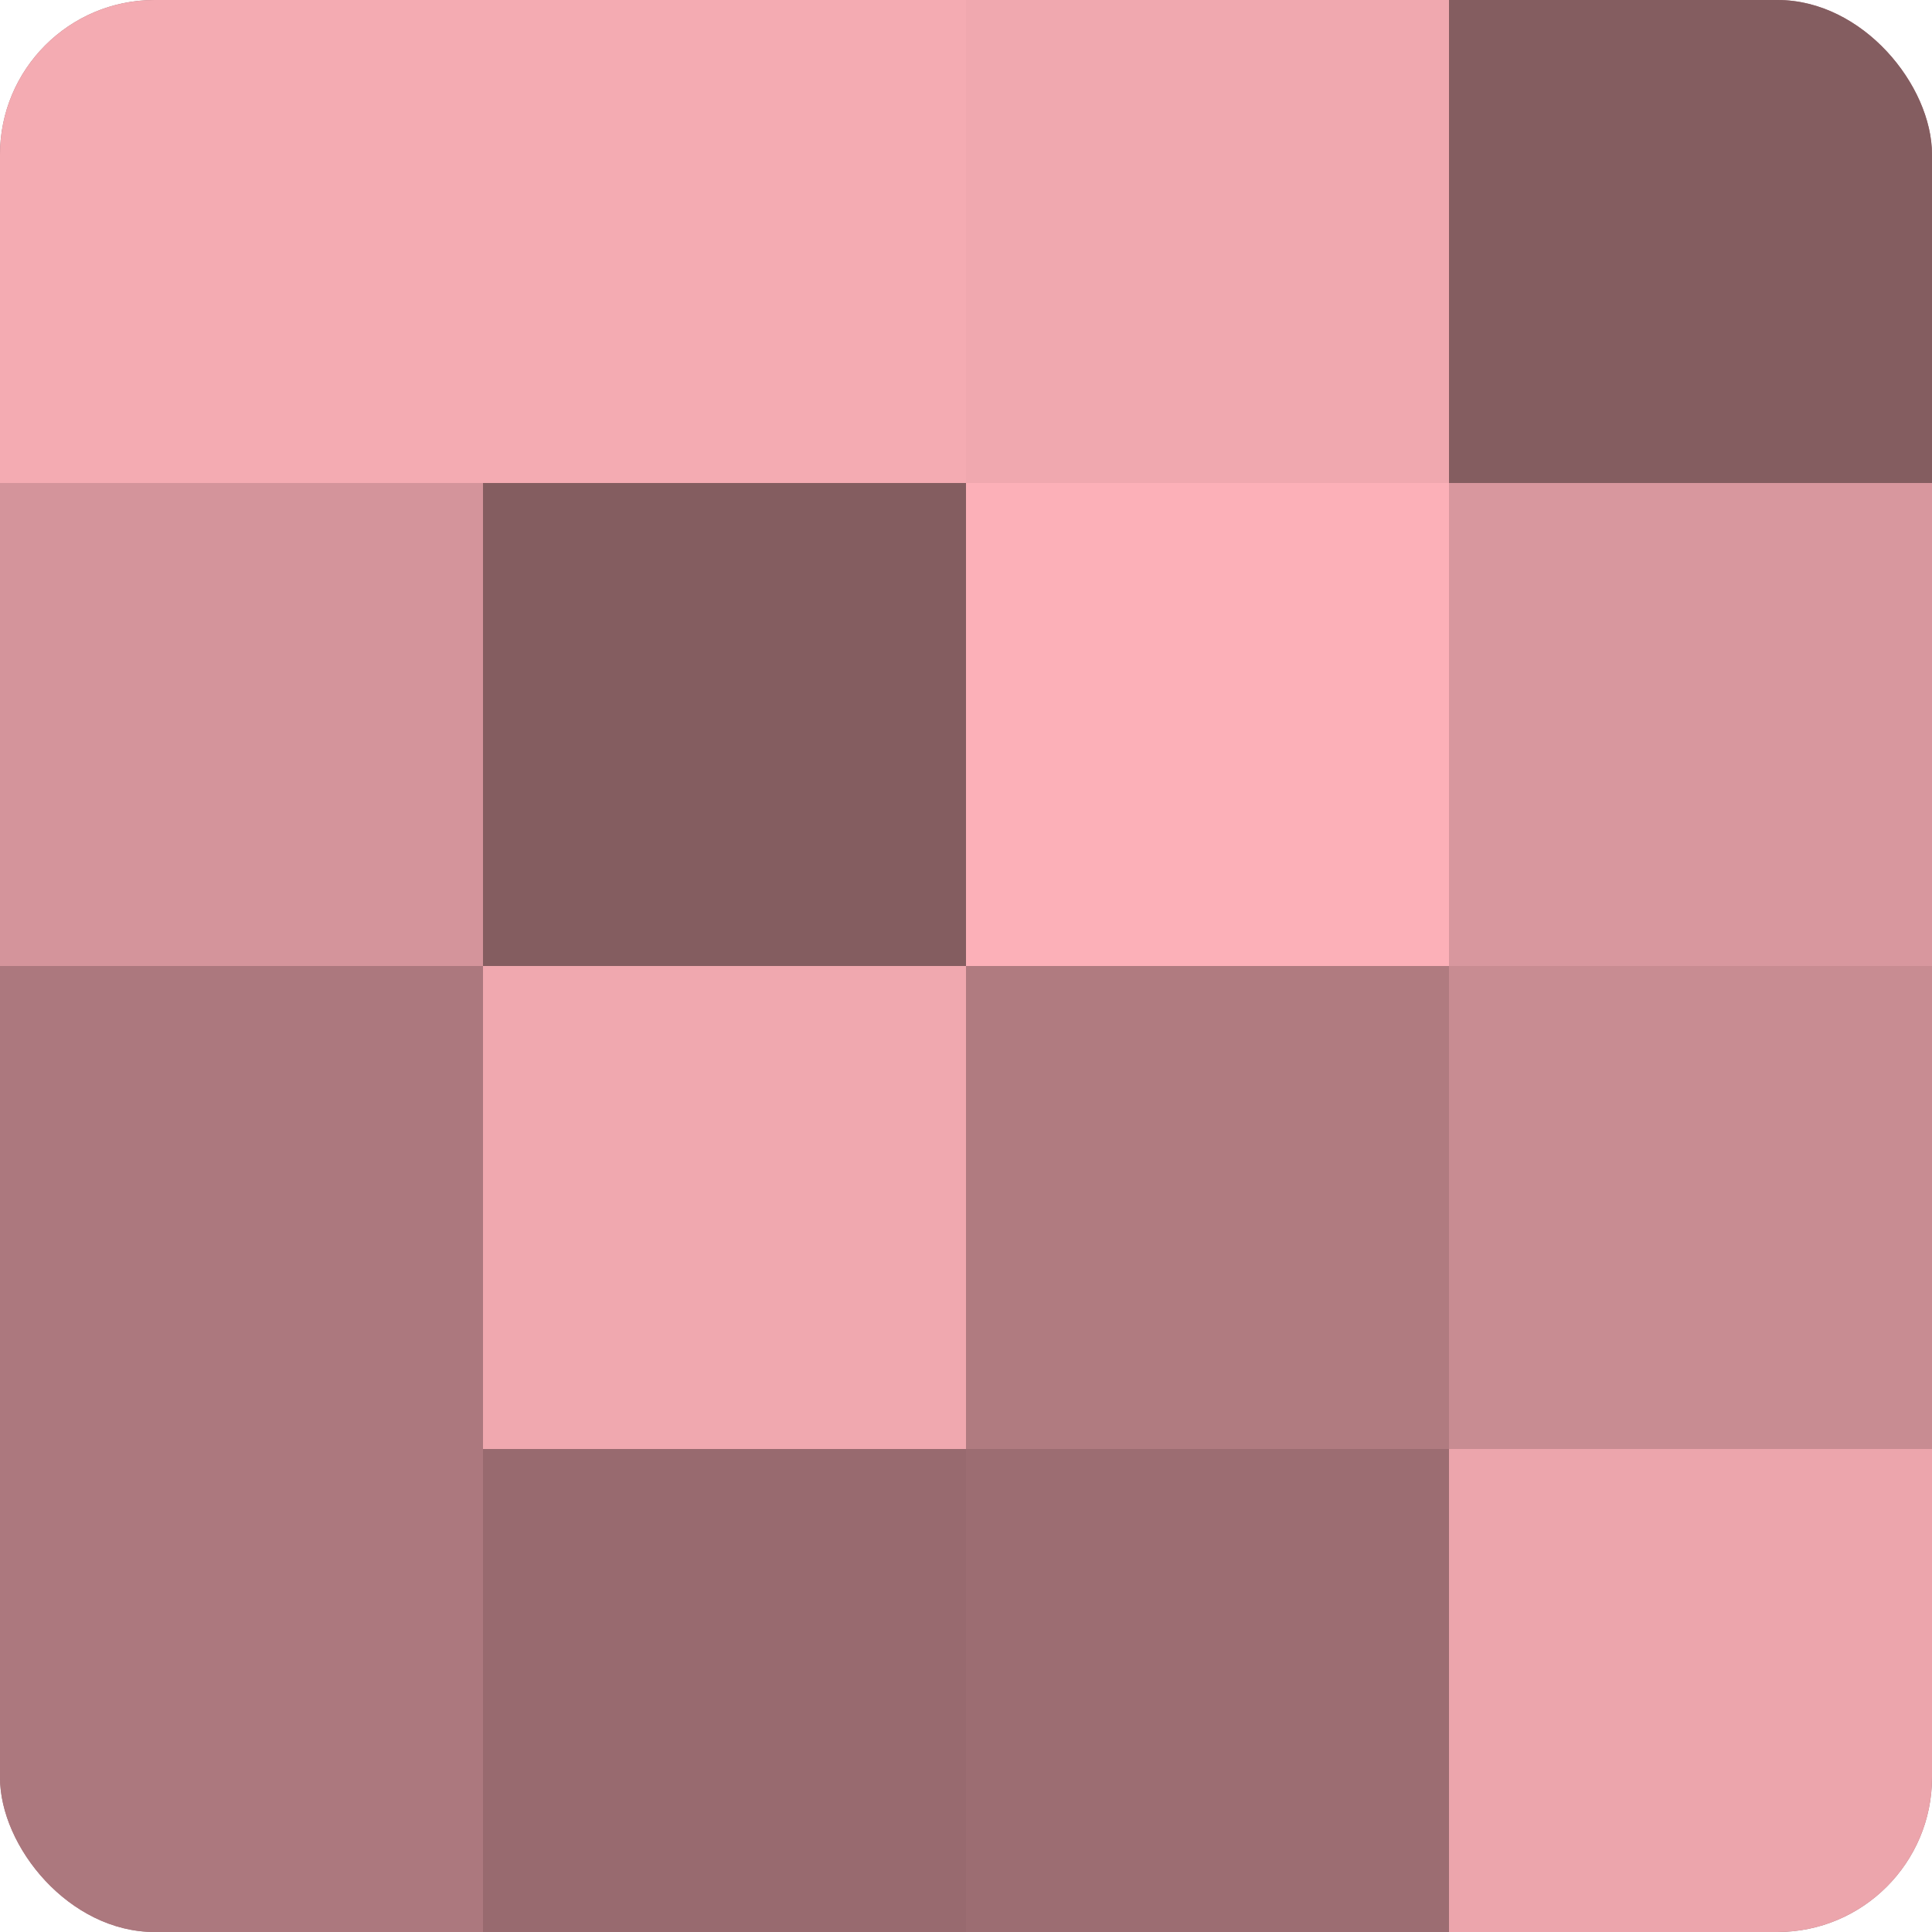 <?xml version="1.0" encoding="UTF-8"?>
<svg xmlns="http://www.w3.org/2000/svg" width="80" height="80" viewBox="0 0 100 100" preserveAspectRatio="xMidYMid meet"><defs><clipPath id="c" width="100" height="100"><rect width="100" height="100" rx="8" ry="8"/></clipPath></defs><g clip-path="url(#c)"><rect width="100" height="100" fill="#a07075"/><rect width="25" height="25" fill="#f4abb2"/><rect y="25" width="25" height="25" fill="#d4949b"/><rect y="50" width="25" height="25" fill="#ac787e"/><rect y="75" width="25" height="25" fill="#ac787e"/><rect x="25" width="25" height="25" fill="#f4abb2"/><rect x="25" y="25" width="25" height="25" fill="#845d60"/><rect x="25" y="50" width="25" height="25" fill="#f0a8af"/><rect x="25" y="75" width="25" height="25" fill="#986a6f"/><rect x="50" width="25" height="25" fill="#f0a8af"/><rect x="50" y="25" width="25" height="25" fill="#fcb0b8"/><rect x="50" y="50" width="25" height="25" fill="#b07b80"/><rect x="50" y="75" width="25" height="25" fill="#9c6d72"/><rect x="75" width="25" height="25" fill="#845d60"/><rect x="75" y="25" width="25" height="25" fill="#d8979e"/><rect x="75" y="50" width="25" height="25" fill="#c88c92"/><rect x="75" y="75" width="25" height="25" fill="#eca5ac"/></g></svg>
